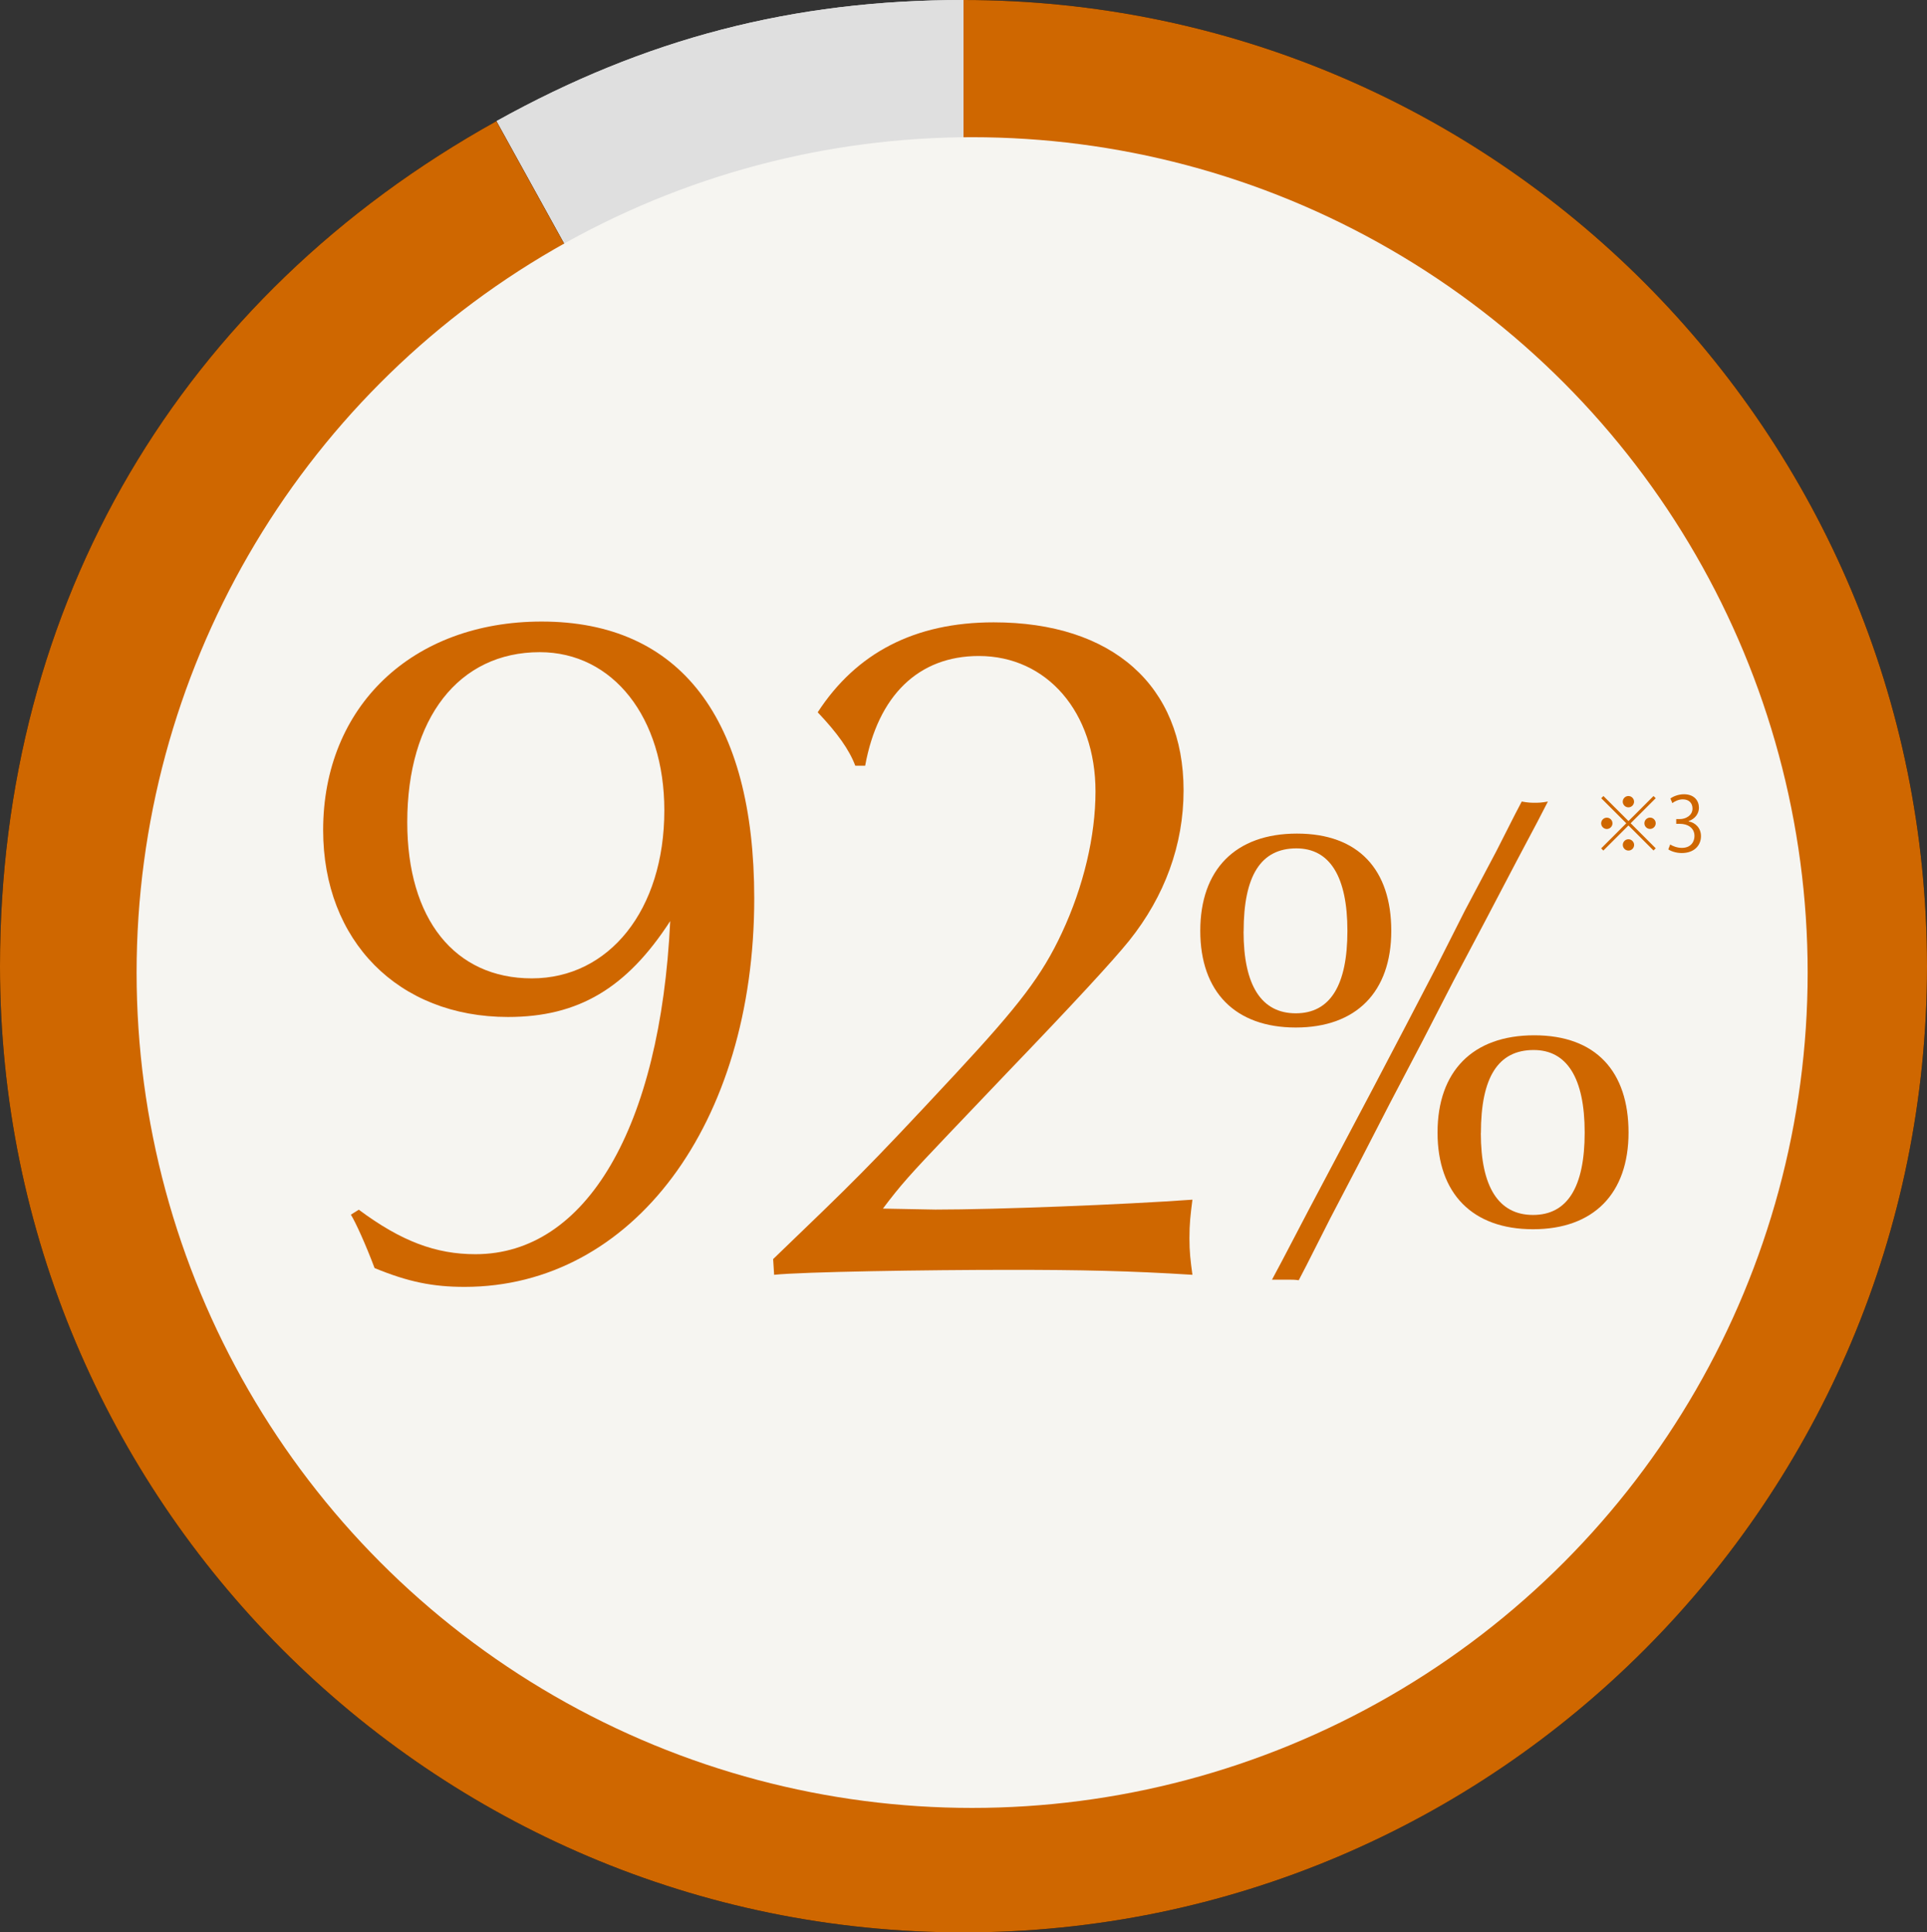 <?xml version="1.0" encoding="UTF-8"?>
<svg id="Layer_2" data-name="Layer 2" xmlns="http://www.w3.org/2000/svg" viewBox="0 0 272.4 273.21">
  <rect x="0" y="0" width="272.4" height="273.21" fill="#333333" stroke="none"/>
  <defs>
    <style>
      .cls-1 {
        fill: #f6f5f1;
      }

      .cls-2 {
        fill: #dfdfdf;
      }

      .cls-3 {
        fill: #cf6700;
      }
    </style>
  </defs>
  <g id="_レイヤー_1" data-name="レイヤー 1">
    <g>
      <g>
        <path class="cls-2" d="M136.2,136.61L70.17,17.13C91.22,5.42,112.13,0,136.2,0v136.61Z"/>
        <path class="cls-2" d="M136.2,136.61L70.17,17.13C91.22,5.42,112.13,0,136.2,0v136.61Z"/>
      </g>
      <g>
        <path d="M136.2,136.61V0c75.22,0,136.2,61.16,136.2,136.61s-60.98,136.61-136.2,136.61S0,212.05,0,136.61C0,85.3,25.43,42,70.17,17.13l66.03,119.48Z"/>
        <path class="cls-3" d="M136.2,136.61V0c75.22,0,136.2,61.16,136.2,136.61s-60.98,136.61-136.2,136.61S0,212.05,0,136.61C0,85.3,25.43,42,70.17,17.13l66.03,119.48Z"/>
      </g>
      <circle class="cls-1" cx="137.42" cy="137.51" r="118.11"/>
      <g>
        <g>
          <path class="cls-3" d="M50.72,171.04c6.01,4.47,10.9,6.29,16.49,6.29,15.65,0,26.14-17.89,27.53-47.1-6.15,9.5-13,13.56-22.92,13.56-15.51,0-26.14-10.76-26.14-26.42,0-17.47,12.58-29.49,30.89-29.49,19.57,0,30.05,13.7,30.05,39.14,0,31.87-17.19,54.93-40.95,54.93-4.47,0-7.97-.7-12.72-2.66-1.26-3.35-2.66-6.43-3.35-7.55l1.12-.7ZM57.57,116.25c0,13.7,6.71,22.08,17.61,22.08s18.73-9.64,18.73-23.76c0-13.14-7.27-22.36-17.61-22.36-11.46,0-18.73,9.36-18.73,24.04Z"/>
          <path class="cls-3" d="M109.29,178.02c11.46-11.04,12.86-12.3,25.86-26.28,8.95-9.64,12.16-13.84,14.96-19.85,3.07-6.57,4.75-13.7,4.75-19.99,0-11.18-6.85-19.15-16.49-19.15-8.53,0-14.26,5.59-16.07,15.51h-1.4c-.84-2.24-2.52-4.61-5.31-7.55,5.45-8.39,13.7-12.72,24.88-12.72,16.77,0,26.84,8.95,26.84,23.76,0,7.69-2.66,14.96-7.69,21.25q-3.49,4.33-17.05,18.45l-8.53,8.95c-5.45,5.73-6.71,7.13-9.23,10.48l7.41.14c8.67,0,26.56-.7,36.34-1.4-.28,2.24-.42,3.35-.42,5.45,0,1.96.14,3.07.42,5.17-8.81-.56-15.93-.7-25.72-.7-12.02,0-29.35.28-33.41.7l-.14-2.24Z"/>
          <path class="cls-3" d="M196.67,131.61c0,8.64-4.95,13.67-13.5,13.67s-13.5-5.03-13.5-13.67,4.95-13.75,13.67-13.75,13.33,5.12,13.33,13.75ZM175.79,131.7c0,7.63,2.52,11.57,7.38,11.57s7.3-3.94,7.3-11.66-2.52-11.66-7.21-11.66c-5.03,0-7.46,3.86-7.46,11.74ZM215.12,113.33c.92.17,1.34.17,1.85.17s.92,0,1.84-.17l-1.43,2.77-3.02,5.7-4.44,8.47-4.44,8.39-4.36,8.47-4.7,8.97-4.36,8.47-4.03,7.72-3.35,6.62-1.09,2.1c-.59-.08-.92-.08-1.43-.08h-2.35l1.43-2.68,3.77-7.21,4.44-8.39,4.61-8.72,4.7-8.97,4.19-8.05,4.11-8.13,4.44-8.39,2.68-5.28.92-1.76ZM230.21,160.13c0,8.64-4.95,13.67-13.5,13.67s-13.5-5.03-13.5-13.67,4.95-13.75,13.67-13.75,13.33,5.12,13.33,13.75ZM209.33,160.21c0,7.63,2.52,11.57,7.38,11.57s7.3-3.94,7.3-11.66-2.52-11.66-7.21-11.66c-5.03,0-7.46,3.86-7.46,11.74Z"/>
        </g>
        <g>
          <path class="cls-3" d="M226.66,112.55l3.54,3.54,3.54-3.54.31.31-3.54,3.54,3.54,3.54-.31.31-3.54-3.54-3.55,3.55-.31-.31,3.55-3.55-3.54-3.54.31-.31ZM227.14,117.21c-.44,0-.8-.36-.8-.8s.36-.8.8-.8.8.36.8.8c0,.46-.39.8-.8.8ZM229.39,113.35c0-.44.36-.8.8-.8s.8.36.8.8-.36.8-.8.8c-.46,0-.8-.39-.8-.8ZM231,119.46c0,.44-.36.8-.8.8s-.8-.36-.8-.8.36-.8.8-.8.8.39.8.8ZM233.25,115.6c.44,0,.8.36.8.8s-.36.8-.8.8-.8-.36-.8-.8c0-.46.39-.8.8-.8Z"/>
          <path class="cls-3" d="M238.7,116.14c.94.16,1.75.92,1.75,2.08,0,1.28-.92,2.39-2.72,2.39-.8,0-1.53-.26-1.9-.52l.27-.69c.29.19.93.48,1.64.48,1.35,0,1.79-.94,1.79-1.68,0-1.18-1-1.72-2.05-1.72h-.53v-.67h.53c.77,0,1.77-.48,1.77-1.49,0-.7-.42-1.3-1.38-1.3-.59,0-1.15.29-1.47.53l-.27-.65c.39-.3,1.14-.6,1.91-.6,1.47,0,2.12.93,2.12,1.9,0,.83-.53,1.57-1.46,1.9v.03Z"/>
        </g>
      </g>
    </g>
  </g>
</svg>